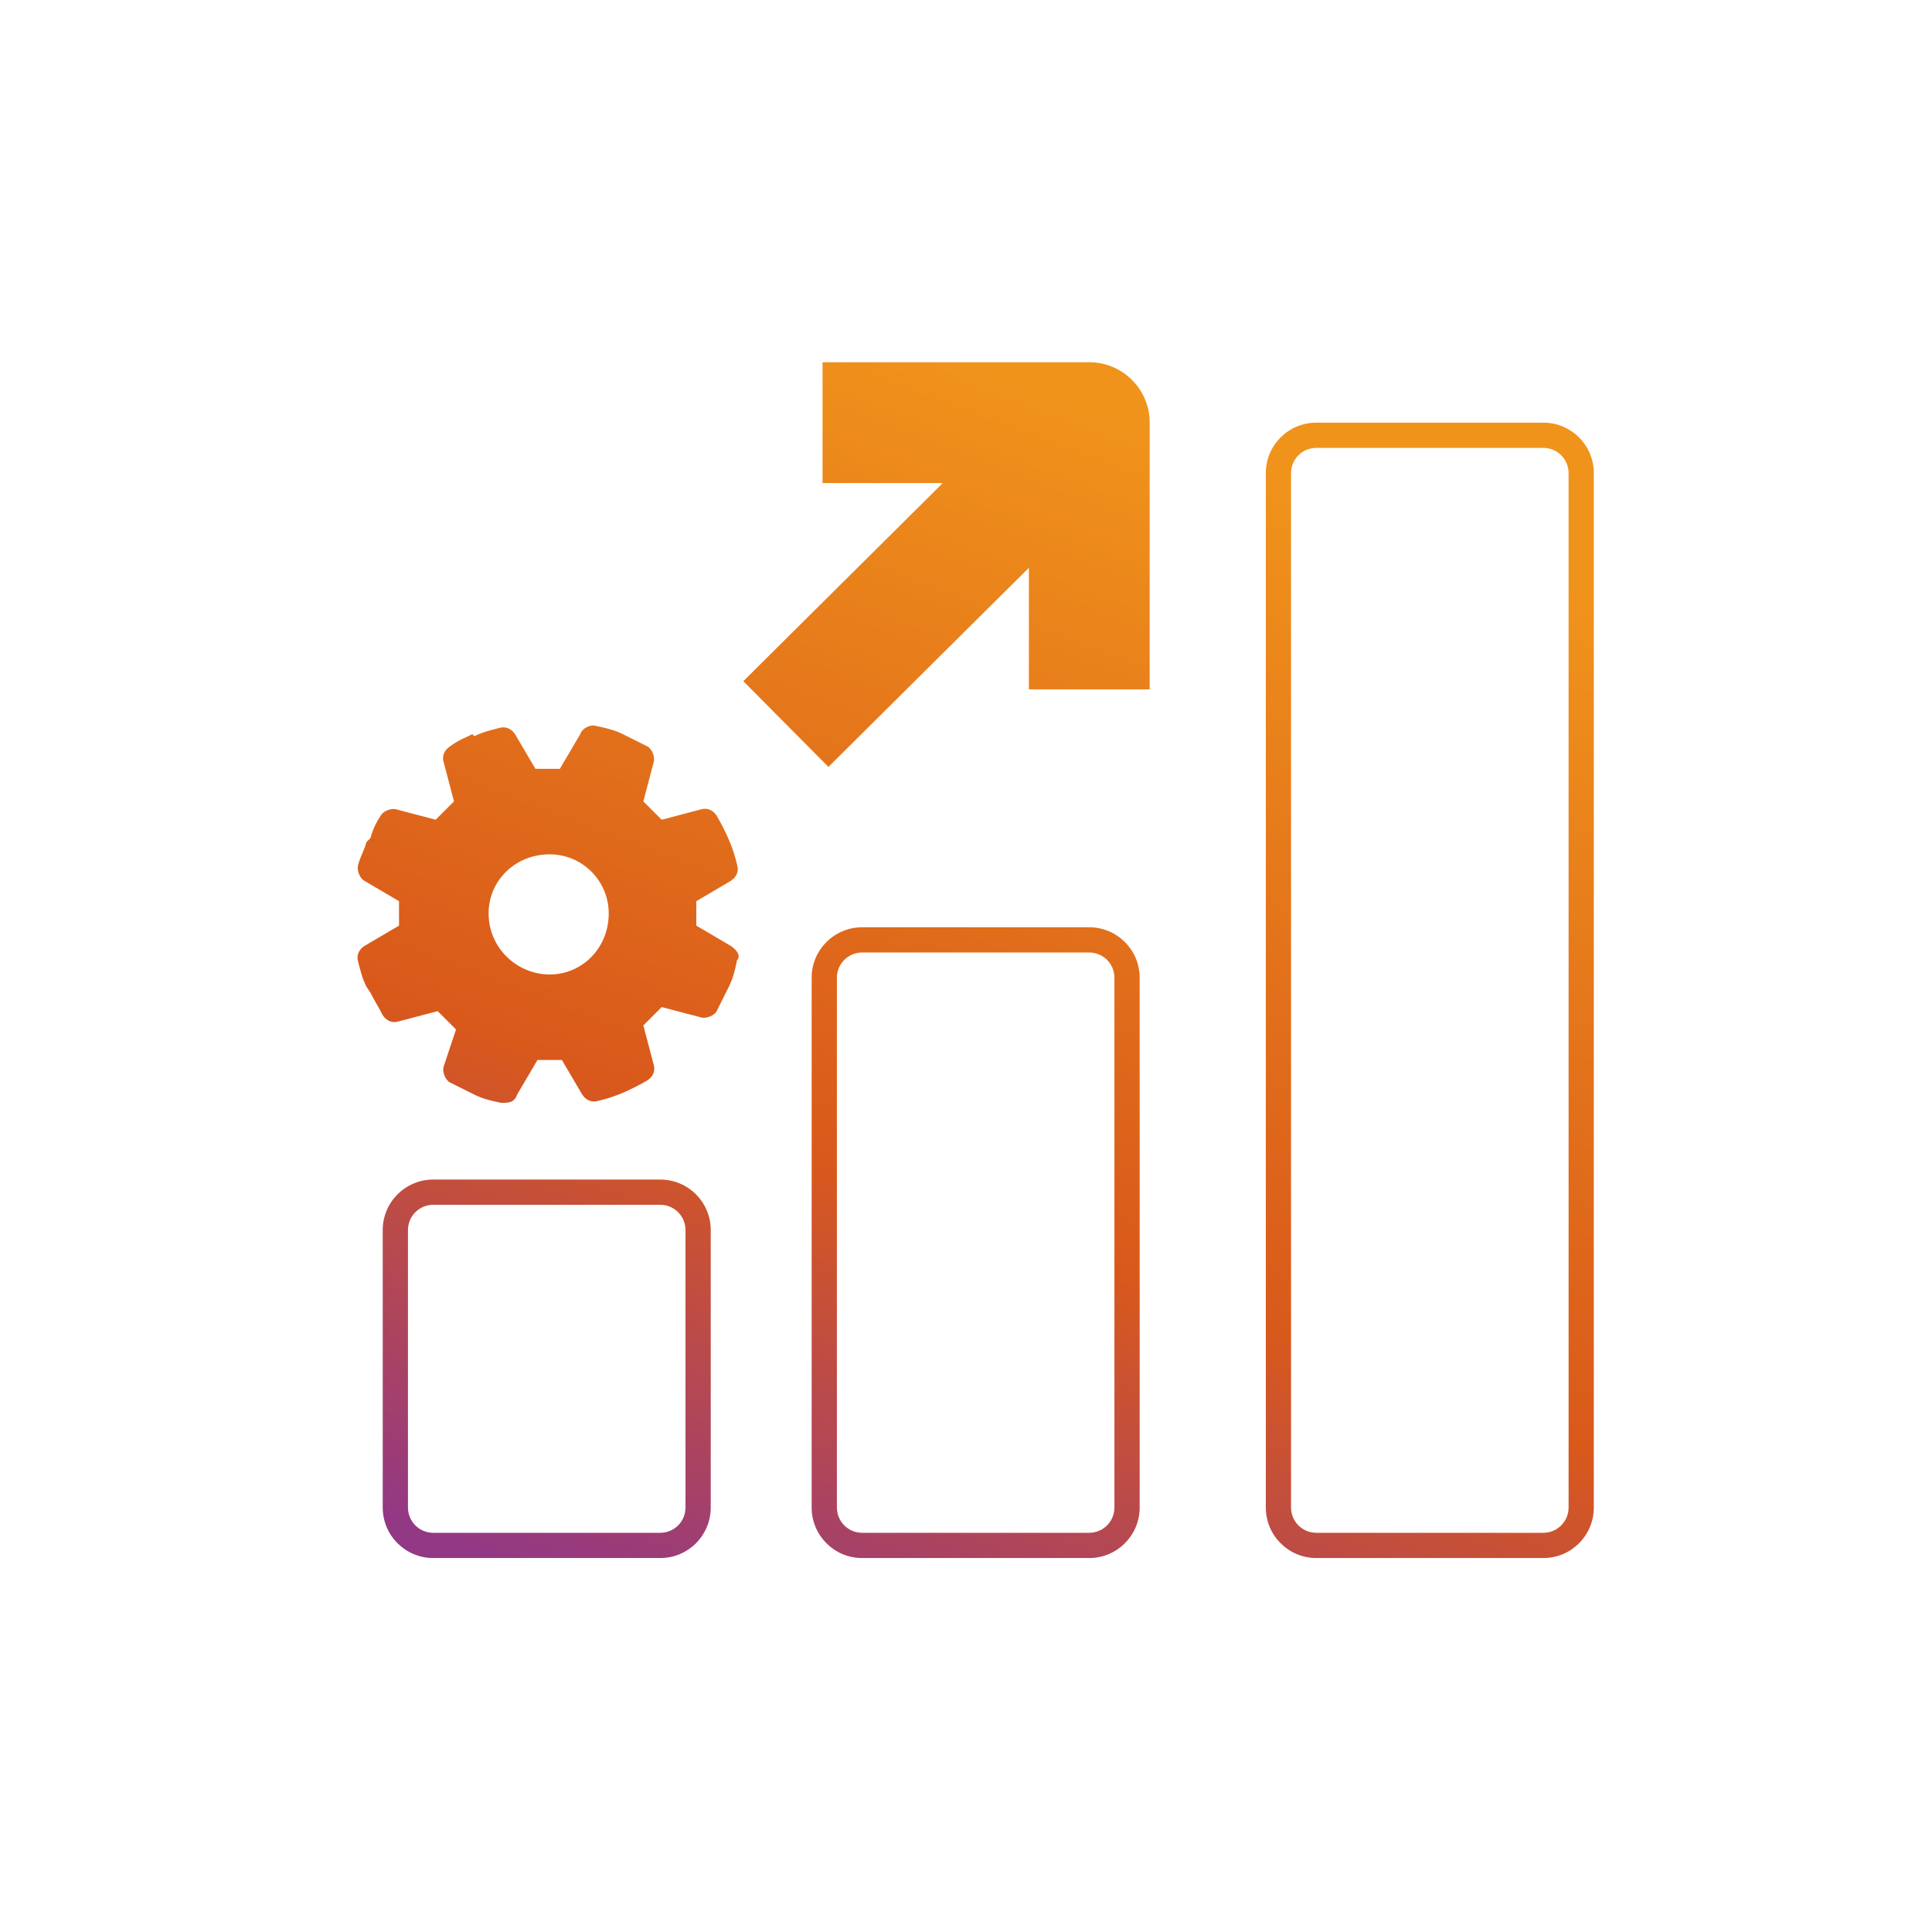 <svg width="80" height="80" viewBox="0 0 80 80" fill="none" xmlns="http://www.w3.org/2000/svg">
<path d="M30.265 39.171L28.832 38.328C28.832 37.99 28.832 37.653 28.832 37.316L30.265 36.472C30.518 36.304 30.603 36.051 30.518 35.798C30.35 35.039 30.012 34.365 29.675 33.774C29.506 33.521 29.253 33.437 29.001 33.521L27.399 33.943C27.146 33.69 26.893 33.437 26.64 33.184L27.061 31.582C27.146 31.329 26.977 30.992 26.808 30.908C26.471 30.739 26.134 30.57 25.797 30.402C25.459 30.233 25.122 30.149 24.7 30.064C24.448 29.98 24.11 30.149 24.026 30.402L23.183 31.835C22.845 31.835 22.508 31.835 22.171 31.835L21.328 30.402C21.159 30.149 20.906 30.064 20.653 30.149C20.316 30.233 19.979 30.317 19.641 30.486L19.557 30.402C19.22 30.57 18.967 30.655 18.63 30.908C18.377 31.076 18.292 31.329 18.377 31.582L18.798 33.184C18.545 33.437 18.292 33.69 18.039 33.943L16.437 33.521C16.184 33.437 15.847 33.606 15.763 33.774C15.594 34.027 15.425 34.365 15.341 34.702L15.173 34.87C15.088 35.208 14.92 35.461 14.835 35.798C14.751 36.051 14.92 36.388 15.088 36.472L16.522 37.316C16.522 37.653 16.522 37.99 16.522 38.328L15.088 39.171C14.835 39.339 14.751 39.592 14.835 39.845C14.92 40.182 15.004 40.52 15.173 40.857L15.341 41.11C15.51 41.447 15.678 41.7 15.847 42.037C16.016 42.29 16.269 42.375 16.522 42.29L18.124 41.869C18.377 42.122 18.63 42.375 18.883 42.628L18.377 44.145C18.292 44.398 18.461 44.736 18.63 44.82C18.967 44.989 19.304 45.157 19.641 45.326C19.979 45.494 20.316 45.579 20.738 45.663C20.822 45.663 20.822 45.663 20.906 45.663C21.159 45.663 21.328 45.579 21.412 45.326L22.255 43.892C22.593 43.892 22.93 43.892 23.267 43.892L24.11 45.326C24.279 45.579 24.532 45.663 24.785 45.579C25.544 45.41 26.218 45.073 26.808 44.736C27.061 44.567 27.146 44.314 27.061 44.061L26.64 42.459C26.893 42.206 27.146 41.953 27.399 41.7L29.001 42.122C29.253 42.206 29.591 42.037 29.675 41.869C29.844 41.532 30.012 41.194 30.181 40.857C30.35 40.52 30.434 40.182 30.518 39.761C30.687 39.592 30.518 39.339 30.265 39.171ZM22.761 40.351C21.412 40.351 20.232 39.255 20.232 37.822C20.232 36.472 21.328 35.376 22.761 35.376C24.11 35.376 25.206 36.472 25.206 37.822C25.206 39.255 24.11 40.351 22.761 40.351Z" fill="url(#paint0_linear_3927_265265)"/>
<path d="M39.038 20.002H34.06V15H45.105C46.486 15 47.606 16.12 47.606 17.501V28.547H42.604V23.511L34.304 31.755L30.779 28.206L39.038 20.002Z" fill="url(#paint1_linear_3927_265265)"/>
<path fill-rule="evenodd" clip-rule="evenodd" d="M27.341 49.888H17.938C17.361 49.888 16.893 50.356 16.893 50.933V62.425C16.893 63.002 17.361 63.47 17.938 63.47H27.341C27.918 63.47 28.385 63.002 28.385 62.425V50.933C28.385 50.356 27.918 49.888 27.341 49.888ZM17.938 48.843C16.784 48.843 15.848 49.779 15.848 50.933V62.425C15.848 63.579 16.784 64.515 17.938 64.515H27.341C28.495 64.515 29.43 63.579 29.43 62.425V50.933C29.43 49.779 28.495 48.843 27.341 48.843H17.938Z" fill="url(#paint2_linear_3927_265265)"/>
<path fill-rule="evenodd" clip-rule="evenodd" d="M45.101 39.441H35.699C35.122 39.441 34.654 39.908 34.654 40.485V62.425C34.654 63.002 35.122 63.47 35.699 63.47H45.101C45.678 63.47 46.146 63.002 46.146 62.425V40.485C46.146 39.908 45.678 39.441 45.101 39.441ZM35.699 38.396C34.545 38.396 33.609 39.331 33.609 40.485V62.425C33.609 63.579 34.545 64.515 35.699 64.515H45.101C46.255 64.515 47.191 63.579 47.191 62.425V40.485C47.191 39.331 46.255 38.396 45.101 38.396H35.699Z" fill="url(#paint3_linear_3927_265265)"/>
<path fill-rule="evenodd" clip-rule="evenodd" d="M63.907 18.546H54.504C53.927 18.546 53.459 19.013 53.459 19.59V62.425C53.459 63.002 53.927 63.47 54.504 63.47H63.907C64.484 63.47 64.952 63.002 64.952 62.425V19.59C64.952 19.013 64.484 18.546 63.907 18.546ZM54.504 17.501C53.35 17.501 52.415 18.436 52.415 19.59V62.425C52.415 63.579 53.35 64.515 54.504 64.515H63.907C65.061 64.515 65.996 63.579 65.996 62.425V19.59C65.996 18.436 65.061 17.501 63.907 17.501H54.504Z" fill="url(#paint4_linear_3927_265265)"/>
<defs>
<linearGradient id="paint0_linear_3927_265265" x1="63.597" y1="19.274" x2="43.194" y2="73.018" gradientUnits="userSpaceOnUse">
<stop offset="0.075" stop-color="#F0931B"/>
<stop offset="0.649" stop-color="#D9591B"/>
<stop offset="1" stop-color="#933884"/>
</linearGradient>
<linearGradient id="paint1_linear_3927_265265" x1="63.597" y1="19.274" x2="43.194" y2="73.018" gradientUnits="userSpaceOnUse">
<stop offset="0.075" stop-color="#F0931B"/>
<stop offset="0.649" stop-color="#D9591B"/>
<stop offset="1" stop-color="#933884"/>
</linearGradient>
<linearGradient id="paint2_linear_3927_265265" x1="63.597" y1="19.274" x2="43.194" y2="73.018" gradientUnits="userSpaceOnUse">
<stop offset="0.075" stop-color="#F0931B"/>
<stop offset="0.649" stop-color="#D9591B"/>
<stop offset="1" stop-color="#933884"/>
</linearGradient>
<linearGradient id="paint3_linear_3927_265265" x1="63.597" y1="19.274" x2="43.194" y2="73.018" gradientUnits="userSpaceOnUse">
<stop offset="0.075" stop-color="#F0931B"/>
<stop offset="0.649" stop-color="#D9591B"/>
<stop offset="1" stop-color="#933884"/>
</linearGradient>
<linearGradient id="paint4_linear_3927_265265" x1="63.597" y1="19.274" x2="43.194" y2="73.018" gradientUnits="userSpaceOnUse">
<stop offset="0.075" stop-color="#F0931B"/>
<stop offset="0.649" stop-color="#D9591B"/>
<stop offset="1" stop-color="#933884"/>
</linearGradient>
</defs>
</svg>
